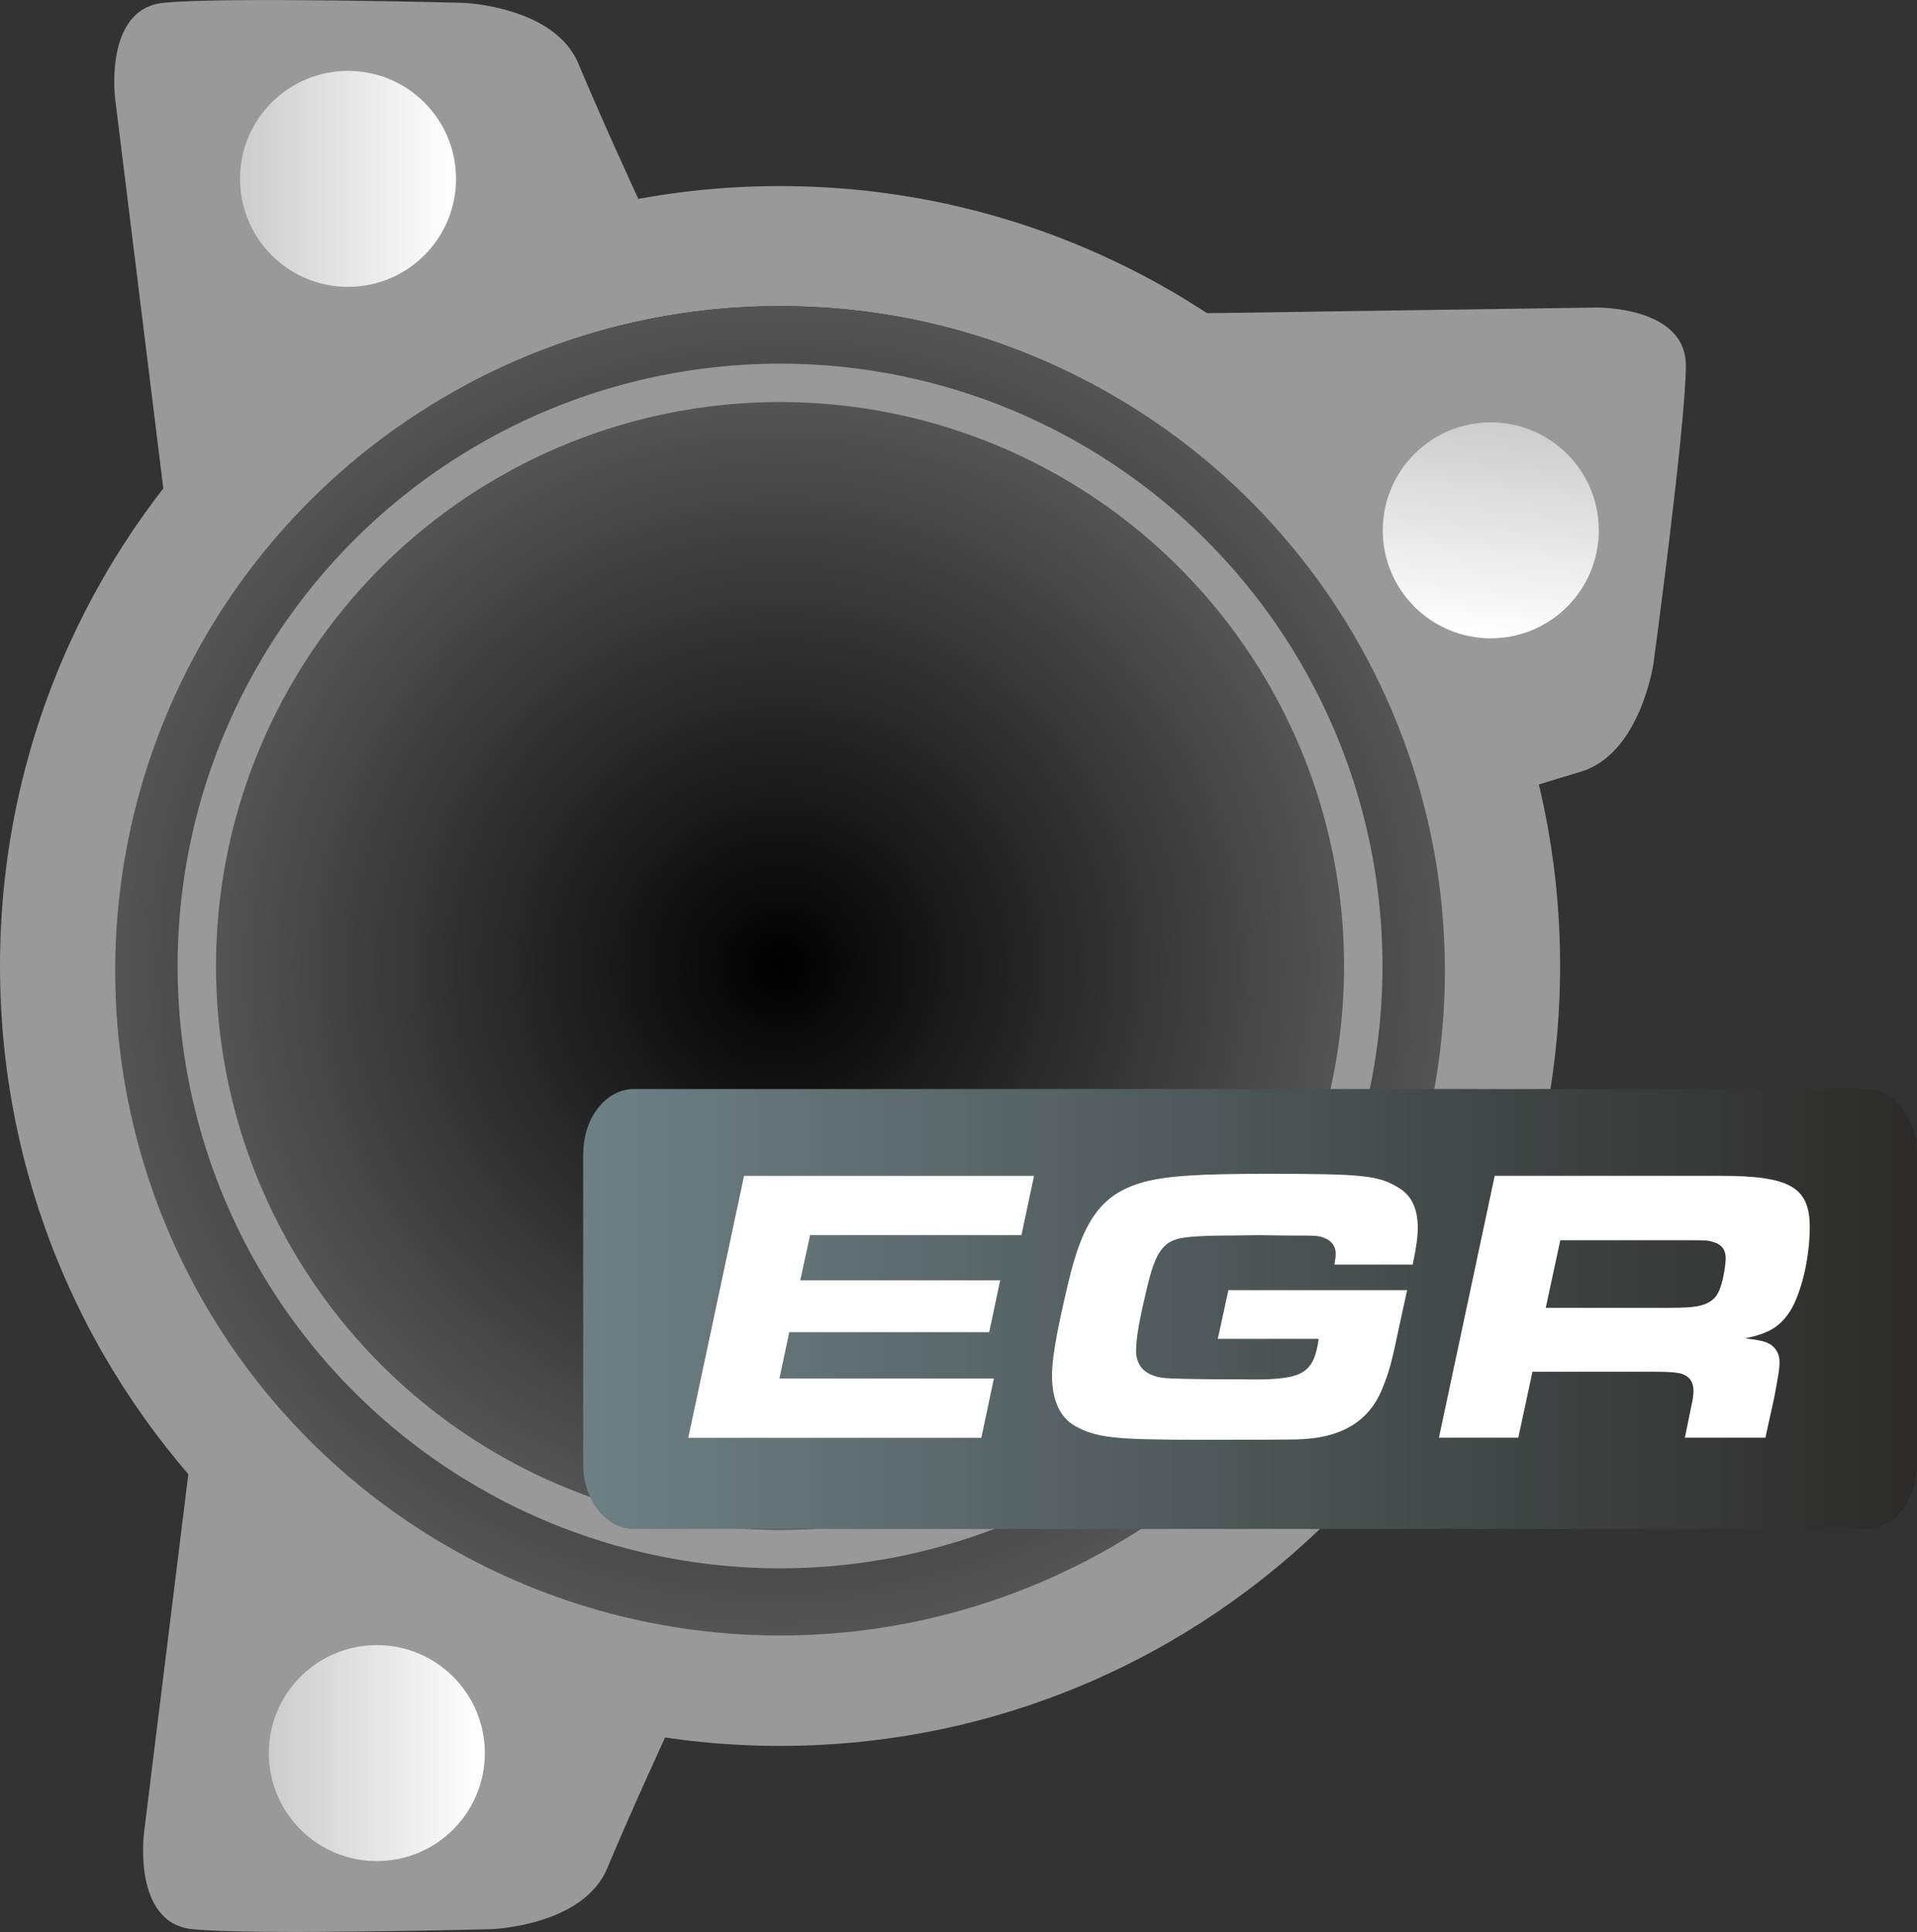 <?xml version="1.0" encoding="UTF-8"?><svg xmlns="http://www.w3.org/2000/svg" xmlns:xlink="http://www.w3.org/1999/xlink" viewBox="0 0 399.35 402.54"><rect x="0" y="0" width="399.35" height="402.54" fill="#333333" stroke="none"/><defs><style>.cls-1{fill:url(#Degradado_sin_nombre_18);}.cls-1,.cls-2,.cls-3,.cls-4,.cls-5,.cls-6,.cls-7,.cls-8{stroke-width:0px;}.cls-2{fill:url(#Degradado_sin_nombre_12);}.cls-3{fill:#999;}.cls-4{fill:url(#Degradado_sin_nombre_12-2);}.cls-5{fill:url(#Degradado_sin_nombre_18-3);}.cls-6{fill:url(#Degradado_sin_nombre_18-2);}.cls-7{fill:url(#Degradado_sin_nombre_4);}.cls-8{fill:#fff;}</style><linearGradient id="Degradado_sin_nombre_18" x1="50" y1="37.27" x2="95" y2="37.27" gradientUnits="userSpaceOnUse"><stop offset="0" stop-color="#ccc"/><stop offset="1" stop-color="#fff"/></linearGradient><linearGradient id="Degradado_sin_nombre_18-2" x1="78.5" y1="362.78" x2="123.5" y2="362.78" gradientTransform="translate(-22.5 728.05) scale(1 -1)" xlink:href="#Degradado_sin_nombre_18"/><linearGradient id="Degradado_sin_nombre_18-3" x1="422.74" y1="58.09" x2="467.74" y2="58.09" gradientTransform="translate(416.47 -325.85) rotate(96.21)" xlink:href="#Degradado_sin_nombre_18"/><radialGradient id="Degradado_sin_nombre_12" cx="162.5" cy="202.27" fx="162.5" fy="202.27" r="138.5" gradientUnits="userSpaceOnUse"><stop offset="0" stop-color="#000"/><stop offset="1" stop-color="#545454"/></radialGradient><radialGradient id="Degradado_sin_nombre_12-2" cx="162.5" cy="201.27" fx="162.5" fy="201.27" r="117.5" xlink:href="#Degradado_sin_nombre_12"/><linearGradient id="Degradado_sin_nombre_4" x1="121.49" y1="272.73" x2="399.35" y2="272.73" gradientUnits="userSpaceOnUse"><stop offset="0" stop-color="#6d8084"/><stop offset="1" stop-color="#2c2b29"/></linearGradient></defs><g id="Capa_1"><path class="cls-3" d="M162.5,63.77c36.73,0,71.26,14.3,97.23,40.27,25.97,25.97,40.27,60.5,40.27,97.23s-14.3,71.26-40.27,97.23-60.5,40.27-97.23,40.27-71.26-14.3-97.23-40.27c-25.97-25.97-40.27-60.5-40.27-97.23s14.3-71.26,40.27-97.23c25.97-25.97,60.5-40.27,97.23-40.27M162.5,38.77C72.75,38.77,0,111.52,0,201.27s72.75,162.5,162.5,162.5,162.5-72.75,162.5-162.5S252.25,38.77,162.5,38.77h0Z"/><path class="cls-3" d="M34.02,101.77L24,20.65S21.54,1.9,34.02.59s62.48,0,62.48,0c0,0,19,.68,24,12.68s12.48,28.18,12.48,28.18l-98.96,60.32Z"/><circle class="cls-1" cx="72.5" cy="37.27" r="22.5"/><path class="cls-3" d="M40.02,300.77l-10.02,81.12s-2.46,18.75,10.02,20.06c12.48,1.32,62.48,0,62.48,0,0,0,19-.68,24-12.68s12.48-28.18,12.48-28.18l-98.96-60.32Z"/><circle class="cls-6" cx="78.5" cy="365.27" r="22.5"/><path class="cls-3" d="M250.61,65.27l81.73-1.19s18.9-.42,18.86,12.13c-.04,12.55-6.76,62.11-6.76,62.11,0,0-2.73,18.81-15.2,22.49s-29.36,9.36-29.36,9.36l-49.26-104.91Z"/><circle class="cls-5" cx="310.56" cy="110.5" r="22.5"/></g><g id="Capa_2"><circle class="cls-2" cx="162.5" cy="202.27" r="138.5"/></g><g id="Capa_3"><circle class="cls-3" cx="162.5" cy="201.27" r="125.5"/><circle class="cls-4" cx="162.5" cy="201.27" r="117.5"/><path class="cls-7" d="M121.49,240.38v64.71c0,7.45,4.73,13.48,10.57,13.48h256.71c5.84,0,10.57-6.04,10.57-13.48v-64.71c0-7.45-4.73-13.48-10.57-13.48H132.07c-5.84,0-10.57,6.04-10.57,13.48Z"/><path class="cls-8" d="M215.41,244.99l-2.62,12.36h-44.03l-2.05,9.41h41.65l-2.29,10.8h-41.65l-2.05,9.66h44.68l-2.62,12.36h-61.05l11.62-54.58h60.39Z"/><path class="cls-8" d="M278,263.49c.08-.74.25-1.47.25-2.05.08-1.55-.65-2.78-2.21-3.44-1.39-.57-1.55-.57-7.86-.57l-5.81-.08-6.14.08q-8.51,0-11.05.74c-2.95.9-4.42,3.11-5.81,8.43-1.96,7.94-2.7,12.11-2.7,14.81,0,3.19,1.8,5.07,5.4,5.65q2.46.33,16.37.33c12.93.25,15.14-.9,16.28-8.43h-21.03l2.21-10.15h37.23l-1.64,7.53c-1.64,7.86-2.13,9.57-3.6,13.17-2.78,6.71-8.59,10.15-17.43,10.39-1.88.08-10.72.08-20.87.08-17.43,0-21.2-.41-25.61-2.86-3.19-1.8-4.83-5.4-4.83-10.56,0-3.52.98-9.17,3.36-19.15,3.19-13.67,7.28-18.99,16.37-21.28,4.67-1.15,11.05-1.56,25.29-1.56,19.89,0,23.08.33,27.25,2.95,2.62,1.55,3.93,4.34,3.93,8.27,0,2.05-.33,4.25-1.06,7.69h-16.28Z"/><path class="cls-8" d="M311.38,244.99h47.05c14.48,0,18.58,2.37,18.58,10.72,0,6.46-1.8,13.91-4.17,17.59-2.13,3.19-4.34,4.5-9.25,5.56,2.46.33,3.19.41,4.34.82,1.72.66,2.78,2.13,2.78,4.09,0,1.23-.08,1.96-1.06,7.2l-1.88,8.59h-16.78l1.39-6.79c.25-1.06.41-2.13.41-2.95,0-1.8-.74-2.95-2.29-3.52-.9-.33-2.54-.49-5.73-.49h-25.53l-2.95,13.75h-16.53l11.62-54.58ZM348.04,272.49c4.83,0,6.71-.33,8.35-1.39,1.31-.9,1.88-2.05,2.54-4.75.33-1.64.57-3.27.57-4.17,0-1.72-.82-2.86-2.46-3.36-1.31-.41-1.8-.41-5.4-.41h-26.6l-3.03,14.08h26.02Z"/></g></svg>
